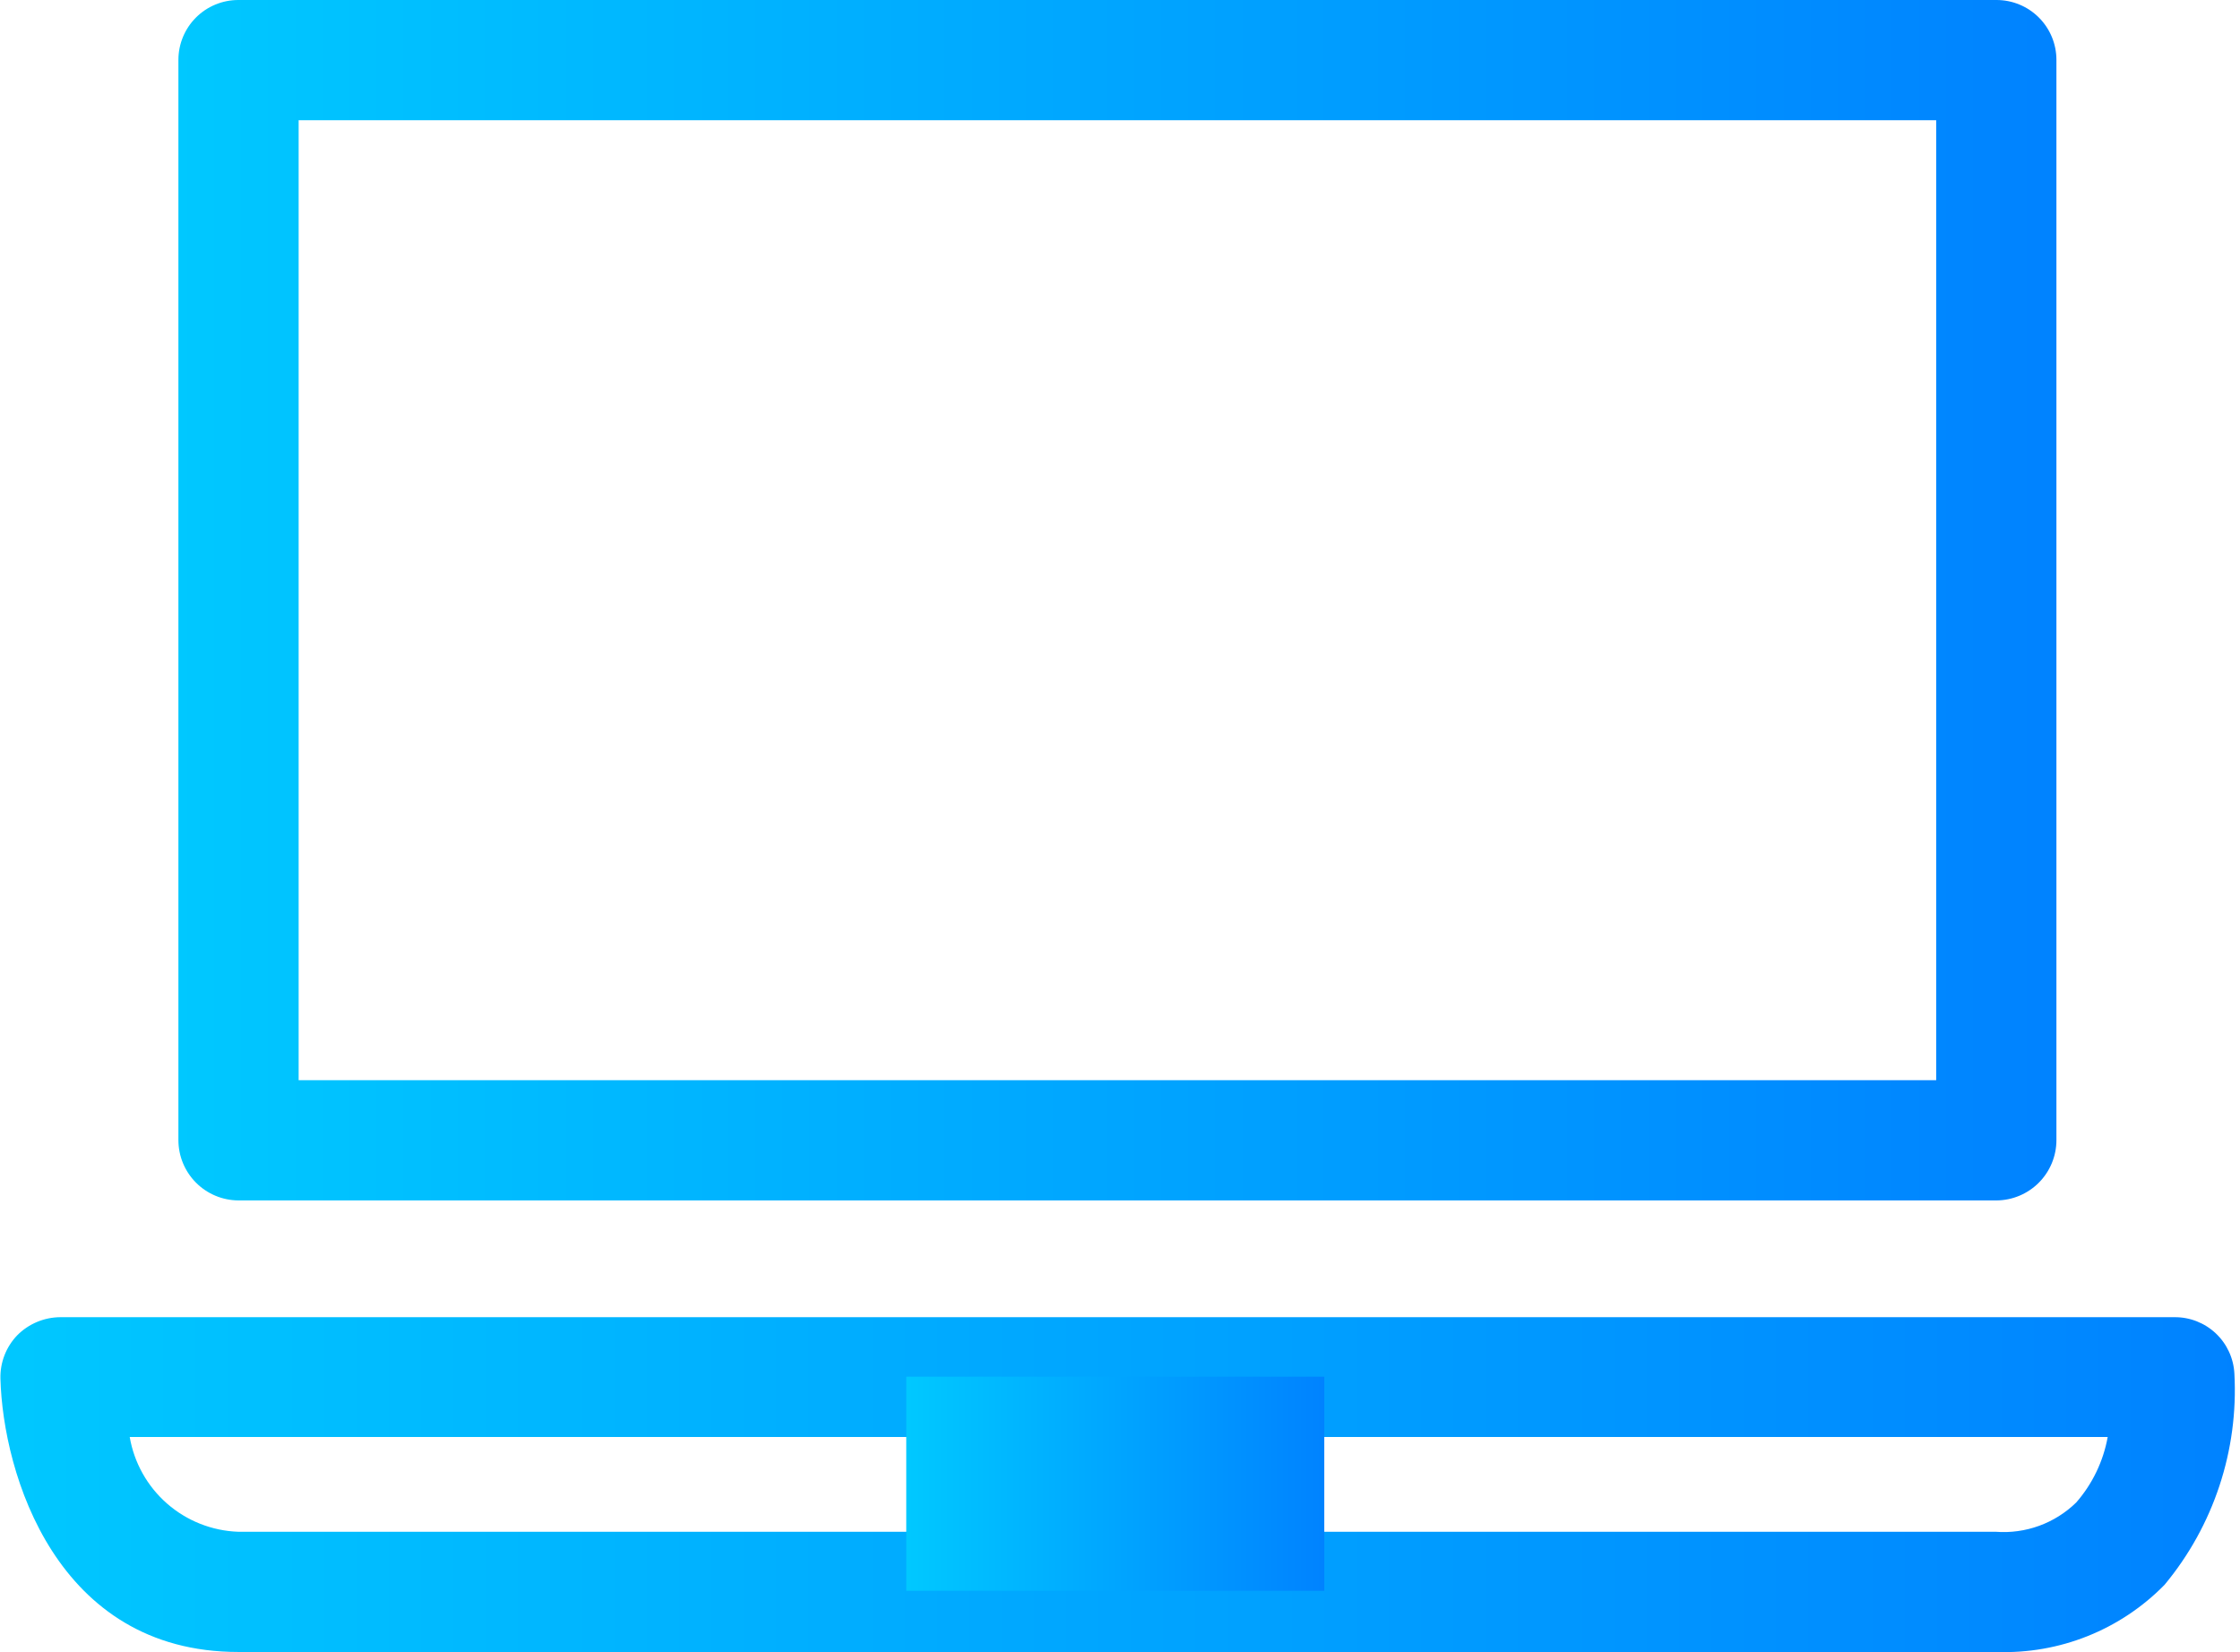 <?xml version="1.0" encoding="utf-8"?>
<svg xmlns="http://www.w3.org/2000/svg" xmlns:xlink="http://www.w3.org/1999/xlink" viewBox="0 0 51.98 38.34">
  <defs>
    <style>.cls-1{fill:none;}.cls-2{clip-path:url(#clip-path);}.cls-3{fill:url(#Dégradé_sans_nom_3);}.cls-4{clip-path:url(#clip-path-2);}.cls-5{fill:url(#Dégradé_sans_nom_3-2);}.cls-6{clip-path:url(#clip-path-3);}.cls-7{fill:url(#Dégradé_sans_nom_3-3);}</style>
    <clipPath id="clip-path" transform="translate(0.01 0)">
      <path class="cls-1" d="M6.92,2.79h38V25.07h-38ZM5.52,0A1.39,1.39,0,0,0,4.13,1.39V26.46a1.4,1.4,0,0,0,1.39,1.4h40.8a1.4,1.4,0,0,0,1.39-1.4V1.39A1.39,1.39,0,0,0,46.32,0Z"/>
    </clipPath>
    <linearGradient id="Dégradé_sans_nom_3" x1="-36.35" y1="381.3" x2="-35.35" y2="381.3" gradientTransform="matrix(43.58, 0, 0, -43.58, 1588.34, 16631.77)" gradientUnits="userSpaceOnUse">
      <stop offset="0" stop-color="#00c8ff"/>
      <stop offset="1" stop-color="#0082ff"/>
    </linearGradient>
    <clipPath id="clip-path-2" transform="translate(0.01 0)">
      <path class="cls-1" d="M3,33.35h45.9a3.17,3.17,0,0,1-.73,1.52,2.41,2.41,0,0,1-1.87.68H5.52A2.65,2.65,0,0,1,3,33.35M1.39,30.57a1.42,1.42,0,0,0-1,.42A1.4,1.4,0,0,0,0,32c.06,2.19,1.29,6.34,5.52,6.34h40.8a5.2,5.2,0,0,0,3.9-1.56,7.07,7.07,0,0,0,1.62-4.9,1.38,1.38,0,0,0-1.39-1.31Z"/>
    </clipPath>
    <linearGradient id="Dégradé_sans_nom_3-2" x1="-36.35" y1="381.05" x2="-35.35" y2="381.05" gradientTransform="matrix(51.85, 0, 0, -51.85, 1884.68, 19791.38)" xlink:href="#Dégradé_sans_nom_3"/>
    <clipPath id="clip-path-3" transform="translate(0.01 0)">
      <rect class="cls-1" x="21.02" y="31.95" width="9.7" height="4.97"/>
    </clipPath>
    <linearGradient id="Dégradé_sans_nom_3-3" x1="-36.35" y1="381.23" x2="-35.35" y2="381.23" gradientTransform="matrix(9.7, 0, 0, -9.7, 373.69, 3733.11)" xlink:href="#Dégradé_sans_nom_3"/>
  </defs>
  <g id="Calque_2" data-name="Calque 2">
    <g id="Calque_1-2" data-name="Calque 1">
      <g class="cls-2">
        <rect class="cls-3" x="4.14" width="43.58" height="27.86"/>
      </g>
      <g class="cls-4">
        <rect class="cls-5" y="30.57" width="51.98" height="7.77"/>
      </g>
      <g class="cls-6">
        <rect class="cls-7" x="21.03" y="31.95" width="9.7" height="4.97"/>
      </g>
    </g>
  </g>
</svg>